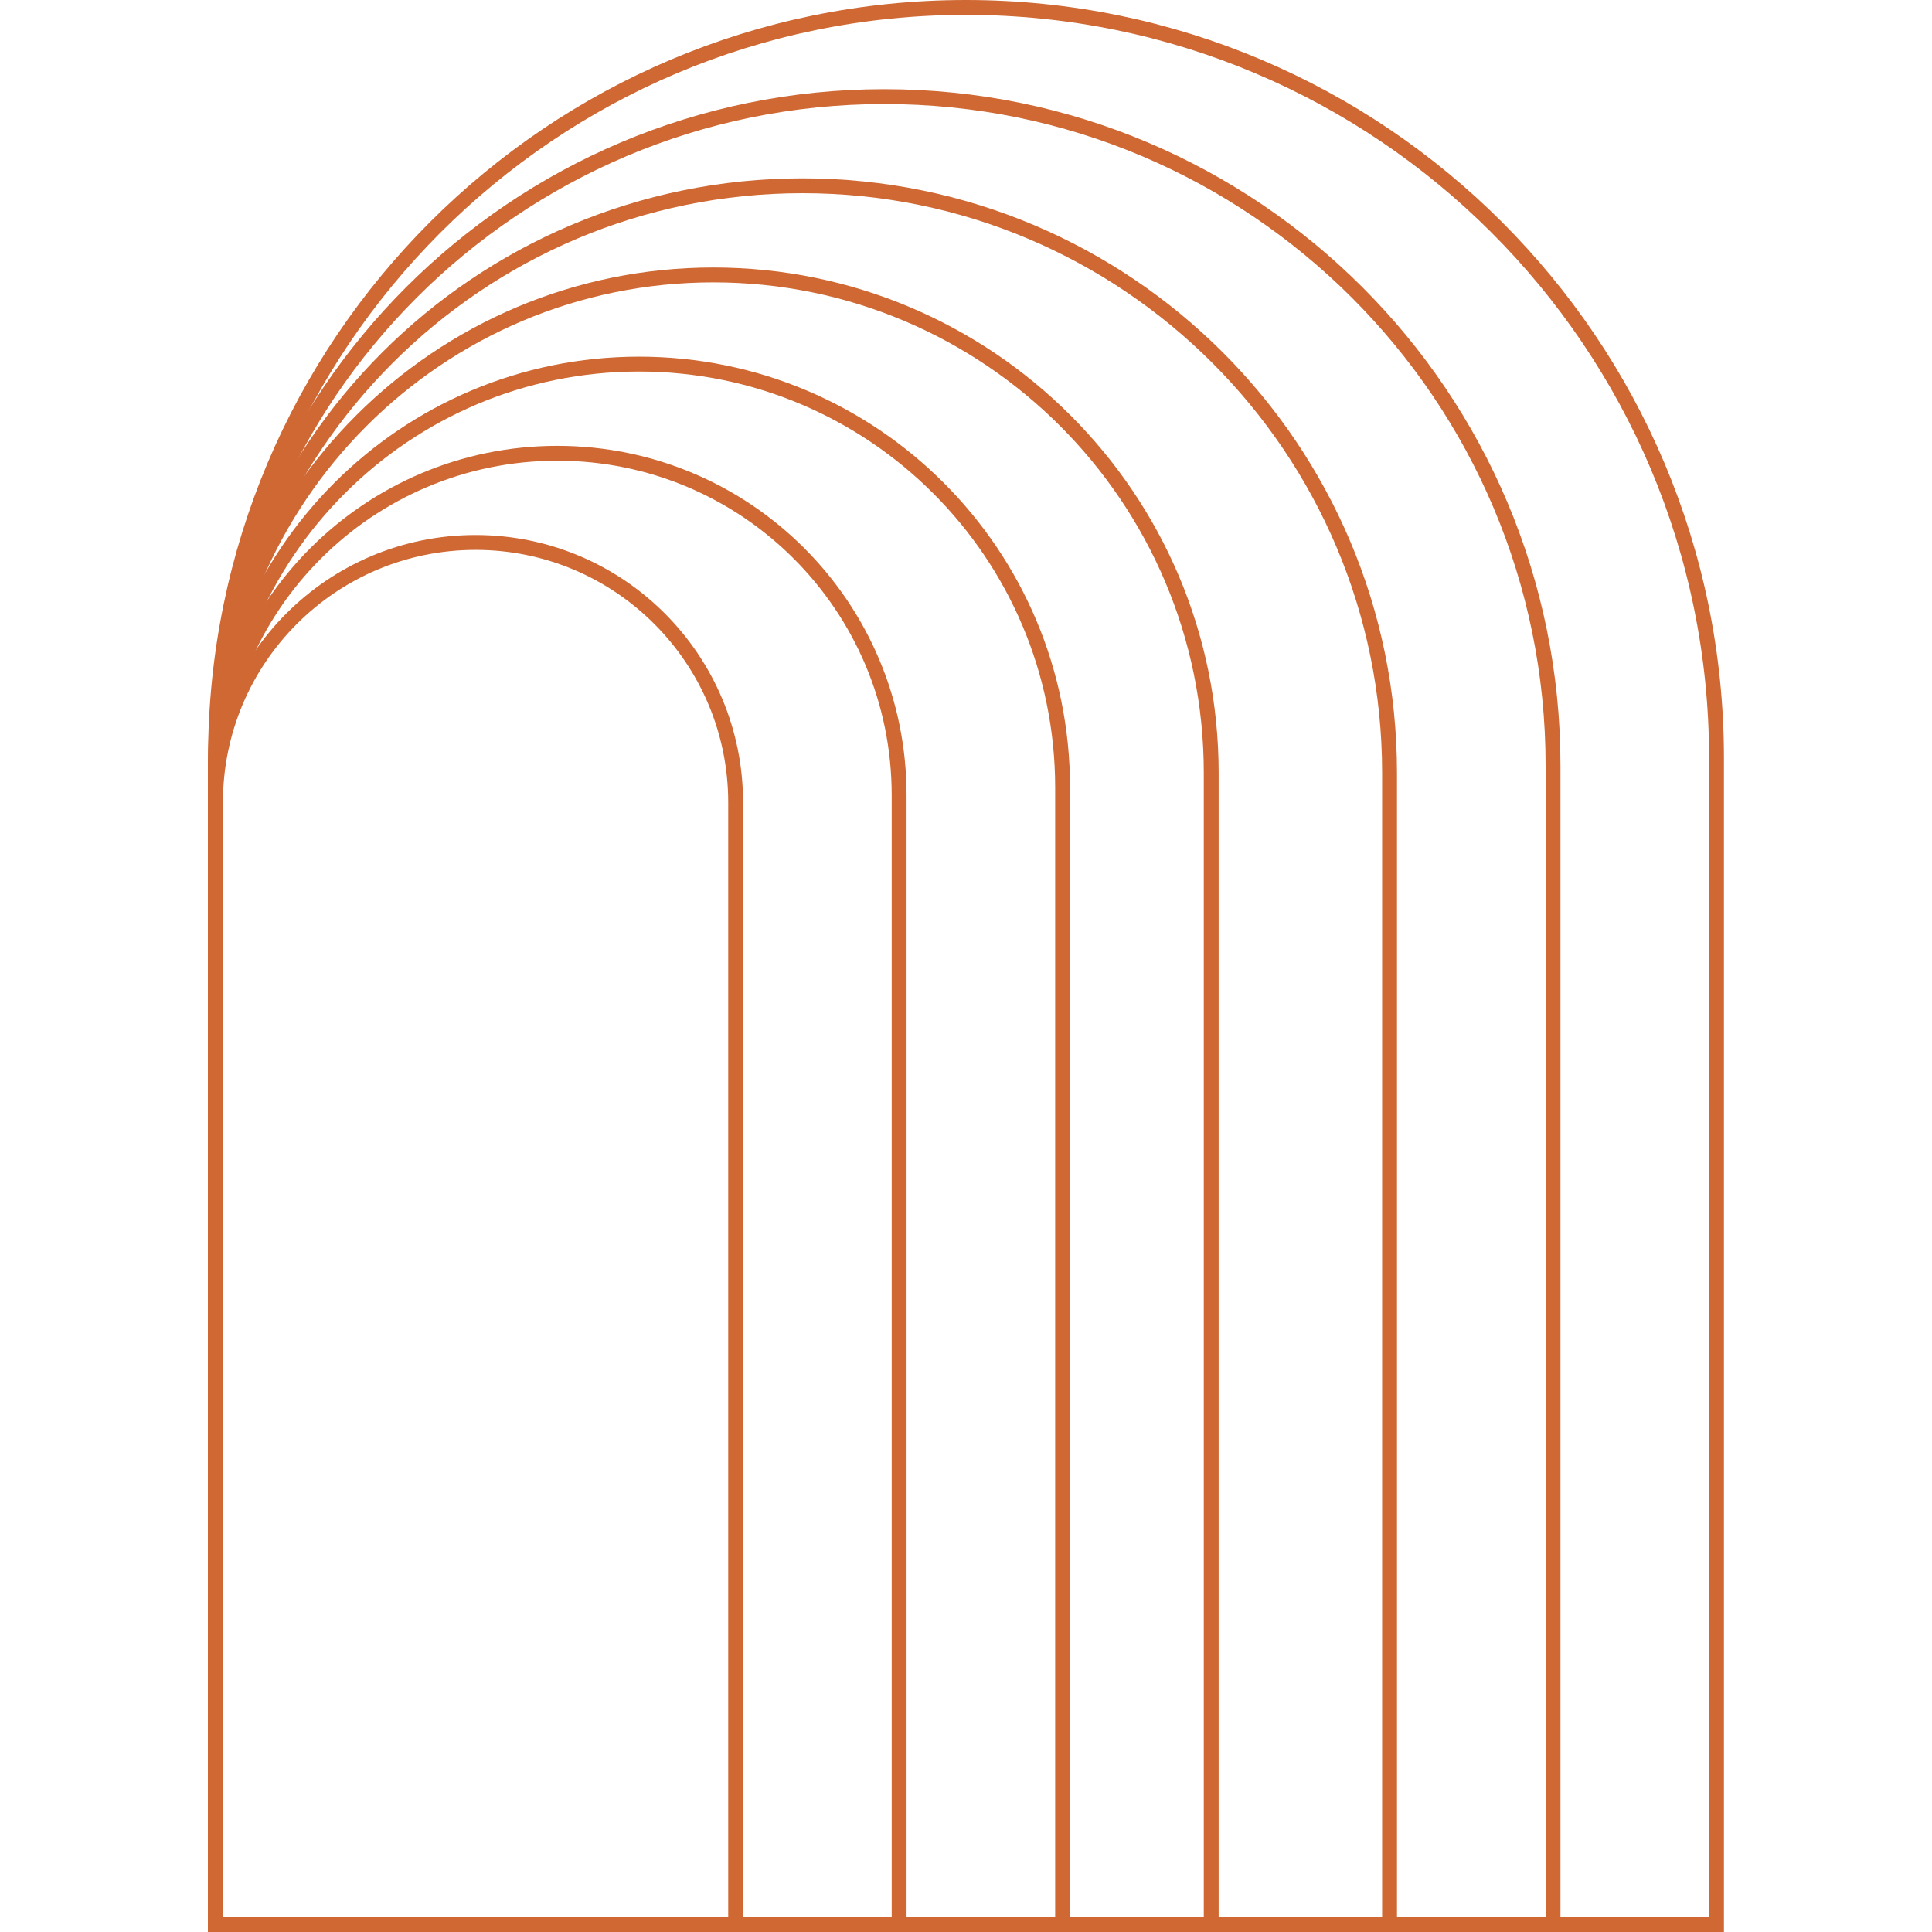 <svg width="520" height="520" viewBox="0 0 520 520" fill="none" xmlns="http://www.w3.org/2000/svg">
<path d="M462 204V518H58V204C58 92.439 148.438 2 260 2C371.562 2 462 92.439 462 204Z" stroke="#CF6833" stroke-width="4"/>
<path d="M418 206V518H58V206C58 106.589 138.589 26 238 26C337.411 26 418 106.589 418 206Z" stroke="#CF6833" stroke-width="4"/>
<path d="M374 208V518H58V208C58 120.739 128.739 50 216 50C303.261 50 374 120.739 374 208Z" stroke="#CF6833" stroke-width="4"/>
<path d="M326 208V518H58V208C58 133.994 117.994 74 192 74C266.006 74 326 133.994 326 208Z" stroke="#CF6833" stroke-width="4"/>
<path d="M286 212V518H58V212C58 149.04 109.04 98 172 98C234.96 98 286 149.04 286 212Z" stroke="#CF6833" stroke-width="4"/>
<path d="M242 214V518H58V214C58 163.19 99.19 122 150 122C200.81 122 242 163.19 242 214Z" stroke="#CF6833" stroke-width="4"/>
<path d="M198 216V518H58V216C58 177.34 89.34 146 128 146C166.66 146 198 177.34 198 216Z" stroke="#CF6833" stroke-width="4"/>
</svg>
